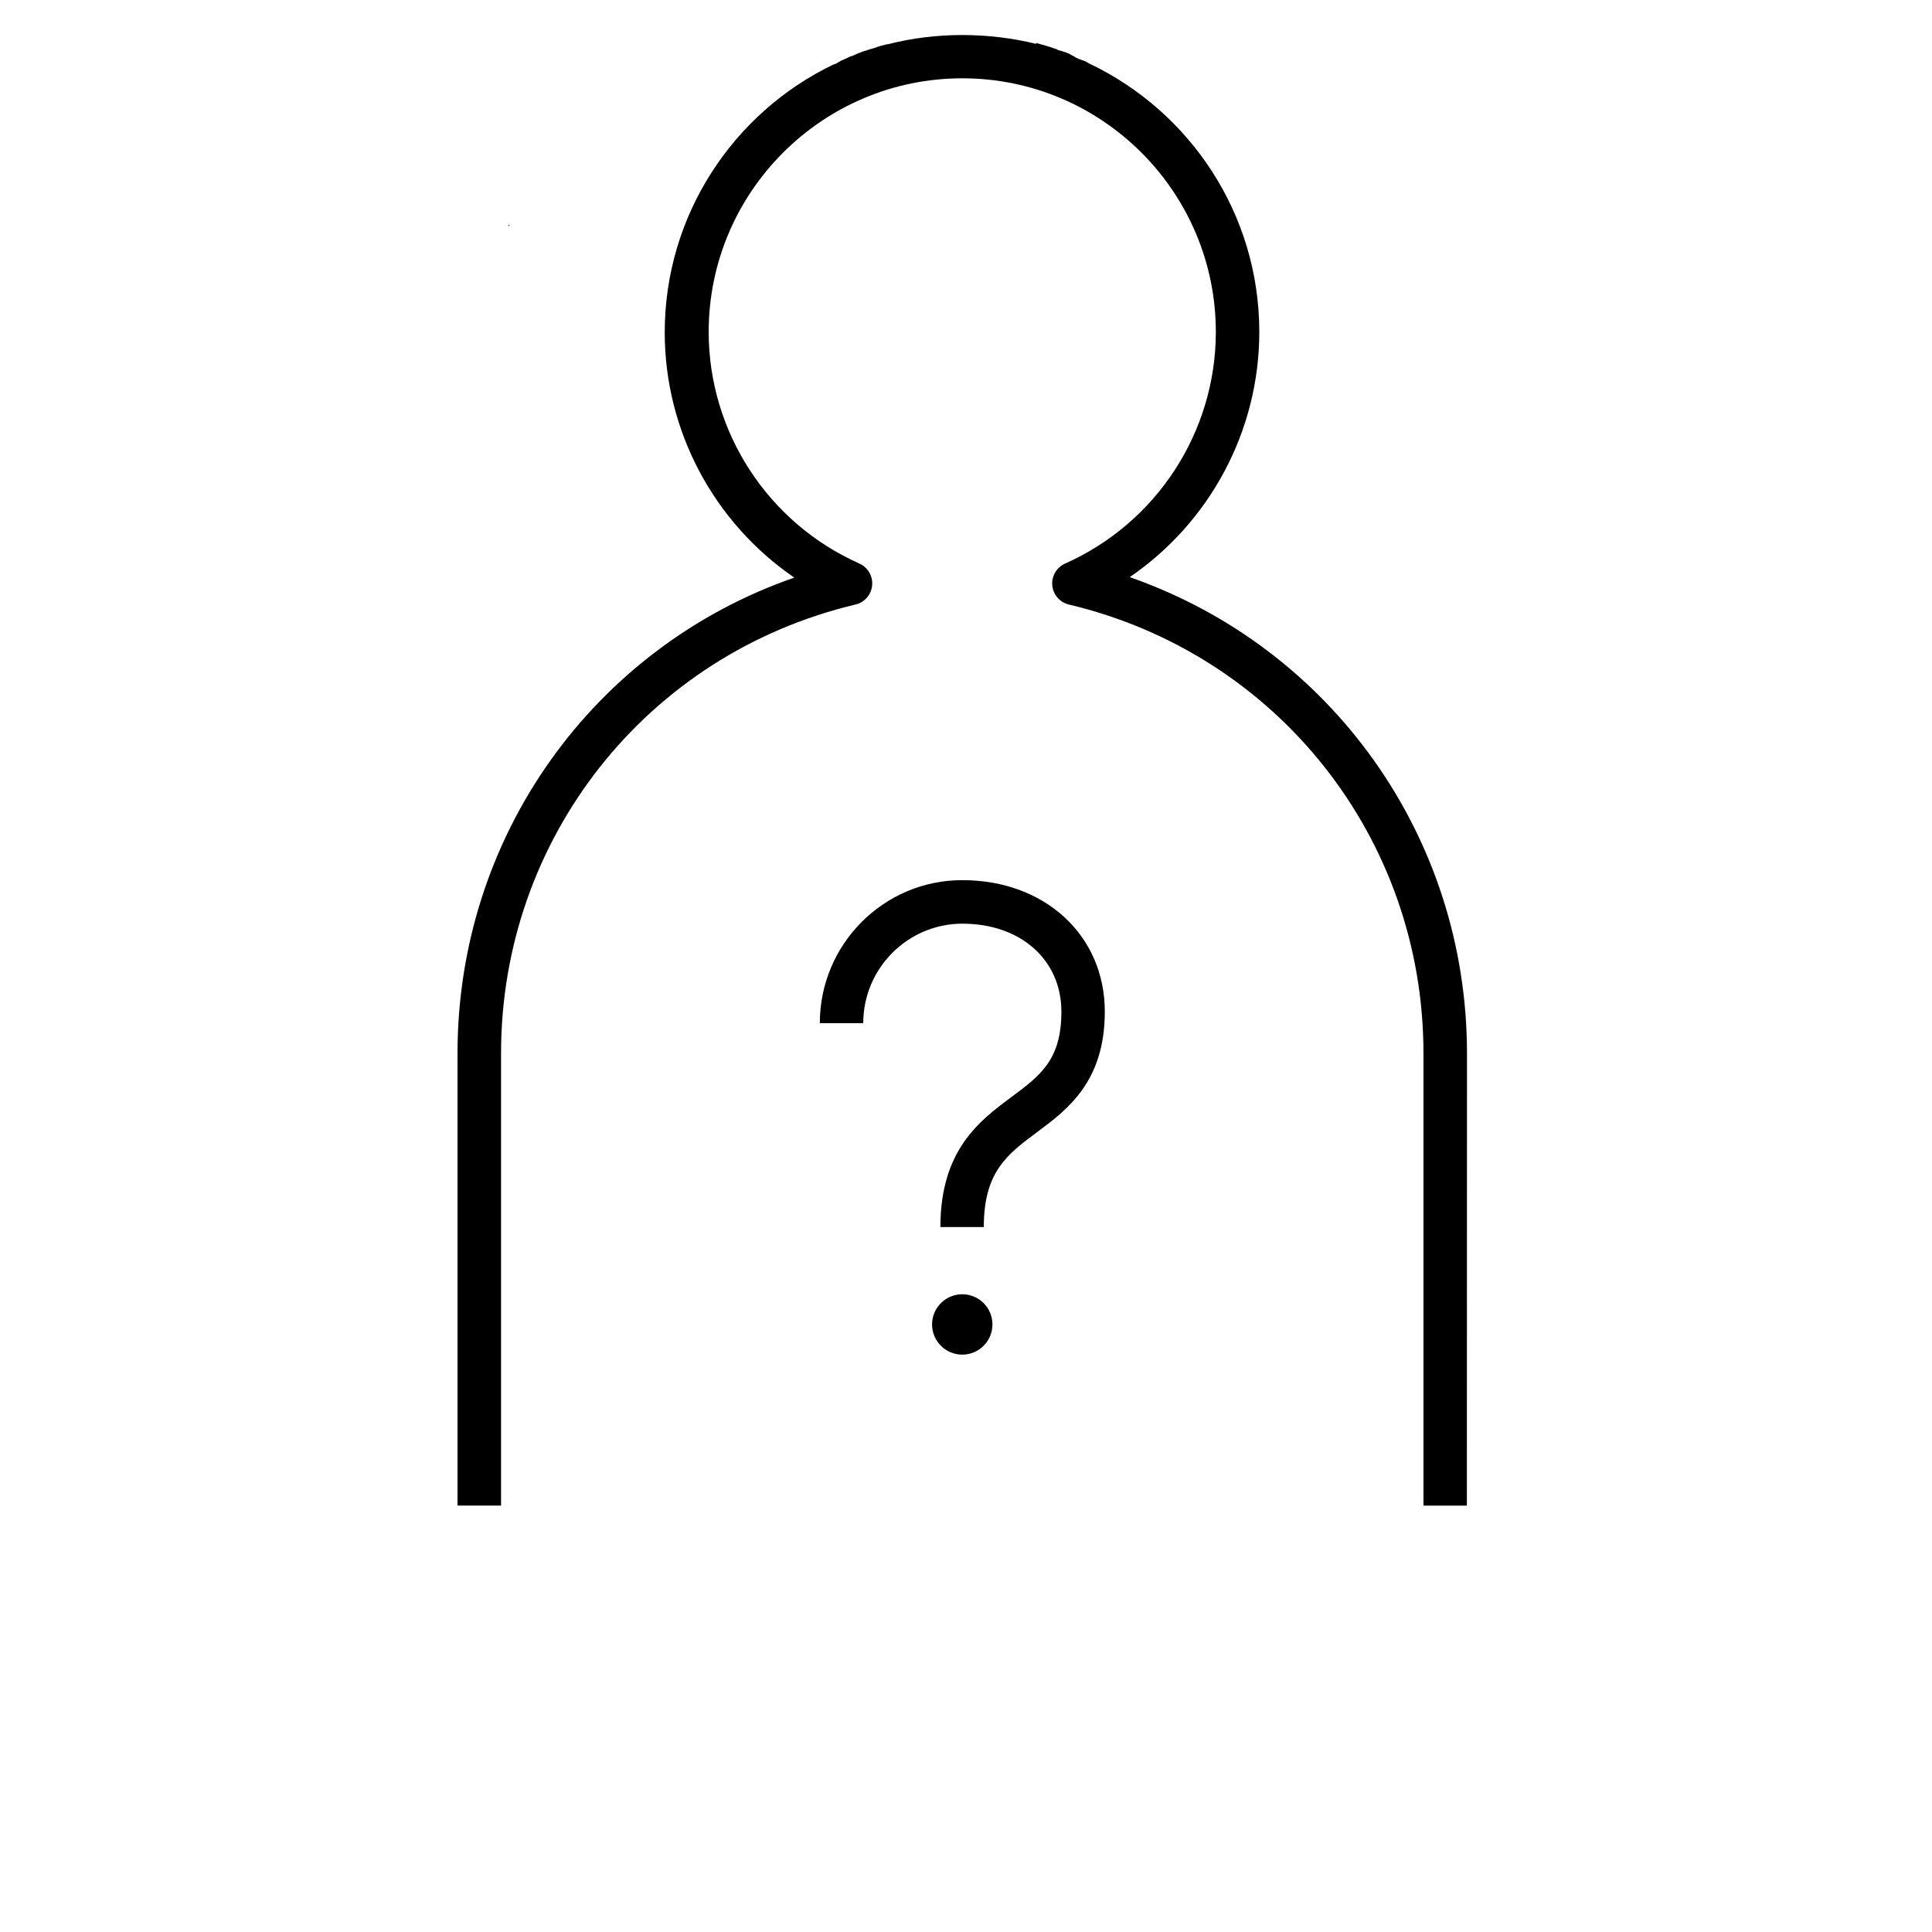 <?xml version="1.0" encoding="UTF-8" standalone="no"?>
<!-- Uploaded to: SVG Repo, www.svgrepo.com, Generator: SVG Repo Mixer Tools -->

<svg
   fill="#000000"
   version="1.1"
   id="Layer_1"
   viewBox="0 0 32 32"
   xml:space="preserve"
   sodipodi:docname="anonymous.svg"
   inkscape:version="1.3.2 (091e20e, 2023-11-25)"
   xmlns:inkscape="http://www.inkscape.org/namespaces/inkscape"
   xmlns:sodipodi="http://sodipodi.sourceforge.net/DTD/sodipodi-0.dtd"
   xmlns="http://www.w3.org/2000/svg"
   xmlns:svg="http://www.w3.org/2000/svg"><defs
   id="defs1" /><sodipodi:namedview
   id="namedview1"
   pagecolor="#ffffff"
   bordercolor="#000000"
   borderopacity="0.25"
   inkscape:showpageshadow="2"
   inkscape:pageopacity="0.0"
   inkscape:pagecheckerboard="0"
   inkscape:deskcolor="#d1d1d1"
   inkscape:zoom="16"
   inkscape:cx="13.78125"
   inkscape:cy="14.8125"
   inkscape:window-width="1440"
   inkscape:window-height="847"
   inkscape:window-x="0"
   inkscape:window-y="25"
   inkscape:window-maximized="0"
   inkscape:current-layer="Layer_1" />
<path
   id="anonymous--users_1_"
   d="m 8.844,-4.586 c -0.009,0.01 -0.021,0.022 -0.029,0.031 0.02,-0.005 0.041,-0.007 0.061,-0.012 -0.011,-0.005 -0.021,-0.013 -0.031,-0.02 z m 15.152,0.113 c 0.01,0.023 0.021,0.047 0.031,0.07 8.54e-4,-0.004 0.003,-0.006 0.004,-0.01 -0.002,-0.006 -0.005,-0.012 -0.008,-0.018 -0.009,-0.016 -0.018,-0.029 -0.027,-0.043 z m -6.475,4.172 c -0.004,0.002 -0.007,0.004 -0.012,0.006 -0.012,0.008 -0.018,0.013 -0.033,0.023 0.01,-0.006 0.027,-0.017 0.045,-0.029 z m -2.682,0.188 c -0.002,0.003 -0.004,0.003 -0.006,0.006 0.002,3.217e-4 0.004,-4.008e-4 0.006,0 1.51e-4,-0.002 -1.49e-4,-0.004 0,-0.006 z M 15.938,0.58 c -0.421,0 -0.841,0.052 -1.236,0.154 3.31e-4,-0.001 -2.84e-4,-0.003 0,-0.004 -0.003,0.001 -0.008,0.004 -0.012,0.004 -0.003,4.2e-4 -0.005,0.001 -0.008,0.002 -0.004,0.001 -0.008,0.003 -0.012,0.004 -0.006,0.002 -0.013,0.003 -0.02,0.004 -0.008,0.002 -0.015,0.004 -0.023,0.006 -0.008,0.002 -0.016,0.004 -0.023,0.006 -0.005,0.001 -0.012,0.003 -0.018,0.004 -0.004,0.001 -0.007,0.003 -0.012,0.004 -0.006,0.002 -0.013,0.004 -0.02,0.006 -0.006,0.002 -0.013,0.004 -0.02,0.006 -0.006,0.002 -0.011,0.005 -0.018,0.008 -0.005,0.002 -0.012,0.004 -0.018,0.006 -0.008,0.003 -0.017,0.006 -0.025,0.008 -0.007,0.002 -0.014,0.004 -0.021,0.006 -0.01,0.003 -0.019,0.006 -0.029,0.008 -0.007,0.001 -0.015,0.004 -0.021,0.006 -0.011,0.003 -0.021,0.007 -0.031,0.01 -0.01,0.003 -0.019,0.007 -0.029,0.01 -0.009,0.003 -0.018,0.005 -0.027,0.008 -0.008,0.003 -0.016,0.005 -0.023,0.008 -0.008,0.003 -0.016,0.006 -0.023,0.008 -0.009,0.003 -0.017,0.007 -0.025,0.01 -0.008,0.003 -0.016,0.005 -0.023,0.008 -0.007,0.003 -0.014,0.007 -0.021,0.01 -0.01,0.004 -9e-5,-0.002 -0.012,0.004 -0.003,0.001 -0.005,0.003 -0.008,0.004 -0.004,0.002 -0.009,0.004 -0.014,0.006 -0.005,0.003 -0.009,0.005 -0.014,0.008 -0.008,0.004 -0.004,9.44e-4 -0.016,0.006 0.004,-0.002 -0.012,0.005 -0.012,0.004 -0.005,0.001 -0.009,0.004 -0.014,0.006 -0.004,8.3e-4 -0.008,0.002 -0.012,0.004 -0.005,0.002 -0.009,0.002 -0.014,0.004 -0.005,0.002 -0.01,0.004 -0.016,0.006 -0.003,0.001 -0.007,0.004 -0.01,0.006 -0.004,0.002 -0.009,0.004 -0.014,0.006 0.004,-0.002 -0.011,0.007 -0.01,0.006 -0.005,0.002 -0.011,0.003 -0.016,0.006 -0.004,0.002 -0.007,0.004 -0.012,0.006 -0.005,0.003 -0.01,0.005 -0.016,0.008 -0.006,0.002 -0.007,0.003 -0.014,0.006 l -0.002,0.002 c -0.004,0.001 -0.008,0.003 -0.012,0.004 -0.003,3.6e-4 -0.007,0.002 -0.008,0.002 l -0.002,0.002 c -0.007,0.003 -0.008,0.002 -0.008,0.002 -0.003,0.002 -0.007,0.004 -0.01,0.006 -0.004,0.002 -0.006,0.004 -0.01,0.006 -0.005,0.003 -0.007,0.004 -0.014,0.008 -0.005,0.002 -0.009,0.006 -0.014,0.008 -8e-4,3.4e-4 -0.01,0.005 -0.008,0.004 -0.002,0.001 -0.003,0.001 -0.004,0.002 0.001,-5.8e-4 -0.006,0.003 -0.004,0.002 l -0.002,0.002 -0.002,0.002 h -0.002 l -0.002,0.002 c -0.002,0.002 -0.005,0.005 -0.004,0.004 h -0.002 c -0.004,0.002 -0.003,0.003 -0.004,0.004 h -0.002 c -0.004,0.003 -0.009,0.004 -0.014,0.006 -0.005,0.003 -0.01,0.006 -0.016,0.008 -0.008,0.003 -0.017,0.005 -0.023,0.006 h -0.002 c -1.652,0.794 -2.795,2.486 -2.795,4.438 0,1.64 0.821,3.154 2.146,4.061 C 9.834,10.72 7.578,13.849 7.578,17.445 v 7.492 h 0.721 v -7.492 c 0,-3.556 2.413,-6.612 5.871,-7.432 0.15,-0.035 0.261,-0.163 0.275,-0.316 0.015,-0.154 -0.07,-0.3 -0.211,-0.363 -1.516,-0.674 -2.496,-2.181 -2.496,-3.836 0,-2.317 1.885,-4.201 4.201,-4.201 2.316,0 4.199,1.885 4.199,4.201 0,1.655 -0.979,3.161 -2.496,3.836 -0.141,0.063 -0.228,0.209 -0.213,0.363 0.014,0.153 0.125,0.28 0.275,0.316 3.458,0.82 5.873,3.876 5.873,7.432 V 24.938 h 0.719 l 0.002,-7.49 c 0,-3.597 -2.257,-6.727 -5.586,-7.889 1.326,-0.907 2.146,-2.421 2.146,-4.061 0,-1.955 -1.147,-3.646 -2.803,-4.439 -0.007,-0.002 -0.015,-0.005 -0.023,-0.012 -0.002,-0.001 -0.002,-0.002 -0.004,-0.004 l -0.002,-0.002 h -0.002 c -0.002,-9.813e-4 -0.006,-0.003 -0.012,-0.006 h -0.002 v -0.002 l -0.002,-0.002 h -0.002 -0.002 c 0.007,0.004 -0.009,-0.006 -0.006,-0.004 -0.006,-0.003 -0.008,-0.003 -0.014,-0.006 -0.002,-8.8e-4 -0.006,-0.004 -0.01,-0.006 -0.004,-0.001 -0.006,-0.002 -0.01,-0.004 -0.001,-4.5e-4 -0.01,-0.004 -0.01,-0.004 -0.005,-0.002 -0.009,-0.004 -0.014,-0.006 -0.005,-0.002 -0.01,-0.002 -0.016,-0.004 -0.007,-0.002 -0.013,-0.005 -0.02,-0.008 -0.004,-9.5e-4 -0.009,-0.002 -0.014,-0.004 -0.006,-0.002 -0.01,-0.006 -0.016,-0.008 -0.004,-0.002 -0.007,-0.002 -0.012,-0.004 -8.1e-4,-1.55e-4 -0.005,-0.002 -0.008,-0.004 h -0.002 c -0.006,-0.003 -0.012,-0.005 -0.018,-0.008 -0.004,-0.002 -0.008,-0.004 -0.012,-0.006 -0.009,-0.005 -0.008,-0.004 -0.014,-0.008 v -0.002 c -0.003,-0.001 -0.009,-0.004 -0.01,-0.004 -0.005,-0.003 -0.011,-0.006 -0.016,-0.01 -0.004,-0.003 -0.006,-0.005 -0.01,-0.008 -0.003,-0.002 -0.007,-0.002 -0.012,-0.004 -0.006,-0.003 -0.013,-0.006 -0.02,-0.01 -0.008,-0.005 -0.017,-0.011 -0.025,-0.016 -0.008,-0.004 -0.017,-0.006 -0.025,-0.01 -0.006,-0.003 -0.012,-0.005 -0.018,-0.008 -0.005,-0.001 -0.009,-0.004 -0.014,-0.006 -0.008,-0.003 -0.016,-0.005 -0.023,-0.008 -0.006,-0.002 -0.013,-0.004 -0.02,-0.006 -0.009,-0.003 -0.02,-0.007 -0.029,-0.01 -0.009,-0.003 -0.017,-0.003 -0.025,-0.006 -0.011,-0.003 -0.024,-0.007 -0.035,-0.01 -0.002,-4.056e-4 -0.002,-0.002 -0.004,-0.002 -0.009,-0.002 -0.01,-0.008 -0.016,-0.012 -4.91e-4,-3.064e-4 -0.002,3.139e-4 -0.002,0 -0.005,-6.958e-4 -0.01,-0.002 -0.016,-0.004 -0.006,-0.002 -0.012,-0.004 -0.018,-0.006 -0.006,-0.002 -0.012,-0.004 -0.018,-0.006 -0.006,-0.002 -0.01,-0.005 -0.016,-0.006 -0.007,-0.002 -0.016,-0.005 -0.023,-0.008 -0.011,-0.004 -0.022,-0.007 -0.033,-0.01 -0.017,-0.005 -0.034,-0.01 -0.051,-0.016 -0.017,-0.005 -0.035,-0.011 -0.053,-0.016 -0.012,-0.003 -0.023,-0.005 -0.035,-0.008 -0.007,-0.002 -0.013,-0.004 -0.02,-0.006 -0.006,-0.002 -0.012,-0.004 -0.018,-0.006 -0.003,-9.171e-4 -0.009,-0.002 -0.008,-0.002 -0.001,-2.8e-4 -0.014,-0.004 -0.014,-0.004 -0.007,-0.001 -0.015,-0.004 -0.021,-0.006 8.67e-4,0.005 6.18e-4,0.011 0.002,0.016 C 16.783,0.632 16.358,0.58 15.938,0.58 Z M 8.439,3.717 c -0.007,0.005 -0.011,0.007 -0.02,0.014 0.003,0.005 0.006,0.009 0.01,0.014 7.67e-4,0.001 0.002,0.002 0.004,0.002 0.002,-0.01 0.004,-0.019 0.006,-0.029 z M 15.938,14.578 c -1.302,0 -2.359,1.062 -2.359,2.369 h 0.719 c 0,-0.909 0.738,-1.648 1.643,-1.648 0.965,0 1.639,0.599 1.639,1.457 0,0.8 -0.349,1.058 -0.83,1.416 -0.524,0.39 -1.174,0.875 -1.174,2.152 h 0.719 c -10e-4,-0.916 0.39,-1.206 0.885,-1.574 0.498,-0.371 1.119,-0.833 1.119,-1.994 0,-1.262 -0.991,-2.178 -2.359,-2.178 z m 0,6.859 c -0.276,0 -0.5,0.224 -0.5,0.5 0,0.276 0.224,0.5 0.5,0.5 0.276,0 0.5,-0.224 0.5,-0.5 0,-0.276 -0.224,-0.5 -0.5,-0.5 z" />
<path
   id="_Transparent_Rectangle"
   style="fill:none;"
   d="M 0,0 V 32 H 32 V 0 Z m 23.457,0.045 c 0.018,-0.001 0.036,-4.3906e-4 0.055,0.002 0.082,0.011 0.157,0.056 0.234,0.084 -0.008,0.042 -0.013,0.084 -0.018,0.127 0.043,-0.012 0.084,-0.017 0.121,-0.02 0.367,-0.02 0.451,0.392 0.008,0.549 -0.048,0.017 -0.095,0.034 -0.143,0.051 -0.014,0.005 -0.027,0.009 -0.041,0.014 0.008,0.005 0.015,0.011 0.023,0.018 0.023,0.016 -0.018,0.022 -0.061,0.027 l -0.002,0.002 c 0.172,-0.015 0.344,-0.029 0.516,-0.023 0.002,0.047 0.007,0.093 0.014,0.141 0.244,-0.015 0.488,-0.027 0.732,-0.027 0.032,-0.084 0.078,-0.16 0.145,-0.215 0.025,-0.021 0.052,-0.03 0.08,-0.031 0.123,-0.006 0.265,0.142 0.328,0.207 0.088,0.116 0.192,0.215 0.119,0.4 -0.002,0.005 -0.004,0.009 -0.006,0.014 0.066,0.093 0.137,0.184 0.205,0.275 0.028,-0.003 0.054,6.07e-5 0.076,0.018 0.12,0.094 0.193,0.164 0.248,0.227 0.024,-0.015 0.048,-0.031 0.064,-0.033 0.009,-0.001 0.017,0.003 0.02,0.014 0.017,0.066 0.029,0.123 0.041,0.174 0.038,0.073 0.083,0.181 0.141,0.336 0.004,0.011 -9.1e-5,0.02 -0.008,0.025 0.055,0.07 0.111,0.139 0.166,0.209 0.029,0.012 0.054,0.03 0.072,0.055 0.025,0.034 0.037,0.074 0.047,0.115 0.004,0.007 0.01,0.014 0.014,0.021 0.015,-0.004 0.03,-0.007 0.045,-0.012 0.118,-0.036 0.055,-0.024 0.193,-0.037 0.364,-0.035 -0.032,0.263 -0.154,0.434 v 0.002 c 0.003,0.044 -0.006,0.077 -0.029,0.084 0.01,0.025 0.051,0.034 0.145,0.021 0.045,-0.006 0.074,-0.011 0.084,-0.012 -0.005,0.003 -0.033,0.012 -0.09,0.029 -0.034,0.01 -0.118,0.035 -0.205,0.057 0.144,0.115 0.218,0.177 0.215,0.238 0.011,-0.001 0.023,-0.003 0.033,-0.004 0.367,-0.015 0.446,0.397 -0.002,0.547 -0.046,0.016 -0.04,0.015 -0.07,0.025 0.006,0.039 0.016,0.076 0.027,0.113 0.013,0.053 0.012,0.047 0.031,0.096 0.022,0.058 0.031,0.118 0.037,0.18 0.005,0.068 0.005,0.135 0.006,0.203 0.001,0.061 0.013,0.122 0.02,0.184 0.007,0.082 0.009,0.164 0.012,0.246 0.011,0.067 0.019,0.135 0.025,0.203 0.001,0.024 0.004,0.048 0.006,0.072 0.112,-0.095 0.22,-0.197 0.359,-0.223 0.091,-0.017 0.142,0.123 0.197,0.197 0.028,0.038 0.033,0.086 0.045,0.131 0.044,0.168 0.055,0.341 0.066,0.514 0.057,0.234 0.107,0.47 0.158,0.705 0.061,0.048 0.12,0.096 0.176,0.15 0.432,0.421 0.725,0.966 0.916,1.533 0.046,0.136 0.078,0.276 0.117,0.414 0.07,0.401 0.086,0.808 -0.01,1.207 -0.027,0.114 -0.057,0.229 -0.109,0.334 -0.035,0.07 -0.068,0.124 -0.1,0.172 0.005,0.181 0.006,0.363 -0.002,0.545 0.135,0.103 0.273,0.203 0.404,0.311 0.242,0.197 0.47,0.412 0.682,0.641 0.266,0.276 0.395,0.634 0.506,0.992 0.093,0.325 0.179,0.651 0.246,0.982 0.094,0.482 0.156,0.969 0.207,1.457 0.031,0.346 0.076,0.692 0.102,1.039 0.011,0.33 0.042,0.657 0.066,0.986 0.022,0.305 0.03,0.611 0.037,0.916 0.006,0.252 0.007,0.502 0.008,0.754 -0.006,0.203 0.004,0.405 0.021,0.607 0.018,0.178 0.018,0.358 0.043,0.535 0.027,0.203 0.074,0.402 0.111,0.604 0.035,0.199 0.077,0.396 0.107,0.596 0.052,0.262 0.074,0.529 0.092,0.795 0.01,0.343 0.035,0.687 0.057,1.029 0.019,0.298 0.028,0.595 0.035,0.893 0.004,0.19 0.026,0.381 0.043,0.57 0.01,0.116 0.02,0.233 0.027,0.35 6.51e-4,0.013 0.001,0.026 0.002,0.039 0.101,2.011 -1.934,2.113 -2.031,0.102 -4.29e-4,-0.008 -0.002,-0.017 -0.002,-0.025 -0.005,-0.096 -0.013,-0.19 -0.021,-0.285 -0.021,-0.233 -0.046,-0.466 -0.051,-0.699 -0.007,-0.273 -0.014,-0.546 -0.031,-0.818 -0.021,-0.341 -0.047,-0.682 -0.057,-1.023 -0.013,-0.208 -0.032,-0.415 -0.074,-0.619 -0.026,-0.179 -0.068,-0.355 -0.098,-0.533 -0.043,-0.233 -0.096,-0.462 -0.125,-0.697 -0.028,-0.211 -0.039,-0.423 -0.055,-0.635 -0.022,-0.258 -0.033,-0.515 -0.027,-0.773 -0.001,-0.239 -0.003,-0.48 -0.008,-0.719 -0.006,-0.271 -0.014,-0.542 -0.033,-0.812 -0.024,-0.329 -0.055,-0.657 -0.066,-0.986 -0.023,-0.327 -0.068,-0.65 -0.096,-0.977 -0.044,-0.424 -0.097,-0.849 -0.178,-1.268 -0.034,-0.17 -0.076,-0.338 -0.121,-0.506 -0.048,-0.045 -0.096,-0.094 -0.143,-0.154 -0.029,-0.037 -0.016,-0.02 -0.039,-0.051 -0.039,-0.053 -0.076,-0.108 -0.119,-0.158 -0.031,-0.041 -0.063,-0.083 -0.096,-0.123 l -0.002,-0.002 c -0.033,0.079 -0.067,0.16 -0.127,0.221 -0.031,0.032 -0.058,0.076 -0.102,0.084 -0.122,0.021 -0.249,-0.003 -0.373,-0.004 -0.056,-0.082 -0.13,-0.156 -0.168,-0.248 -0.026,-0.064 0.003,-0.239 0.016,-0.311 h -0.002 c -0.333,0.045 -0.592,-0.008 -0.9,-0.135 -0.102,0.068 -0.202,0.138 -0.311,0.195 -0.028,0.013 -0.054,0.025 -0.082,0.037 -0.619,0.282 -0.907,-0.359 -0.281,-0.627 0.012,-0.005 0.025,-0.012 0.037,-0.018 -0.156,-0.148 -0.256,-0.292 -0.426,-0.506 -0.02,-0.036 -0.035,-0.063 -0.053,-0.096 -0.281,0.278 -0.265,0.267 -0.607,0.568 -0.03,0.026 -0.143,0.125 -0.254,0.219 -0.044,0.245 -0.092,0.489 -0.148,0.73 -0.045,0.191 -0.107,0.376 -0.201,0.549 -0.327,0.597 -0.938,0.258 -0.602,-0.334 0.066,-0.116 0.1,-0.243 0.133,-0.371 0.014,-0.061 0.025,-0.122 0.037,-0.184 -0.151,0.015 -0.327,-0.099 -0.422,-0.381 -0.13,-0.386 -0.206,-0.792 -0.24,-1.197 -0.013,-0.149 -0.016,-0.298 -0.023,-0.447 0.008,-0.415 -0.006,-0.583 0.074,-0.998 0.033,-0.171 0.071,-0.343 0.133,-0.506 0.066,-0.175 0.152,-0.342 0.248,-0.502 0.09,-0.151 0.189,-0.301 0.307,-0.432 l 0.002,-0.002 C 23.768,8.702 23.755,8.616 23.74,8.531 23.654,7.966 23.564,7.399 23.551,6.826 c 1.7e-5,-0.092 -0.003,-0.183 0,-0.275 4.38e-4,-0.012 0.001,-0.025 0.002,-0.037 C 23.306,6.412 23.057,6.316 22.799,6.246 22.07,6.033 21.338,5.83 20.588,5.705 20.425,5.679 20.261,5.649 20.098,5.625 19.466,5.533 18.829,5.473 18.191,5.445 c 0.419,0.392 0.239,0.866 -0.213,0.873 0.015,0.028 0.001,0.049 -0.023,0.082 0.042,0.009 0.085,0.016 0.127,0.025 0.004,8.2e-4 0.006,0.001 0.01,0.002 0.084,0.018 0.097,0.079 0.062,0.111 v 0.002 c 7.67e-4,0.021 -0.01,0.04 -0.033,0.051 -0.003,0.003 -0.002,0.007 -0.006,0.01 v 0.002 c 0.008,0.028 -0.015,0.051 -0.053,0.064 0.085,0.025 0.089,0.094 0.039,0.119 0.004,0.003 0.009,0.005 0.014,0.008 0.005,0.003 0.009,0.007 0.014,0.01 0.115,0.062 0.046,0.179 -0.066,0.113 0.003,0.002 0.005,0.004 0.008,0.006 l 0.002,0.002 c 0.019,0.012 0.026,0.025 0.027,0.037 0.031,0.022 0.029,0.046 0.014,0.059 0.003,8.471e-4 0.007,0.001 0.01,0.002 0.048,0.01 0.056,0.046 0.033,0.062 0.005,0.031 -0.027,0.053 -0.064,0.02 l -0.002,-0.002 h -0.002 c -0.002,-9.813e-4 -0.006,-0.003 -0.012,-0.006 h -0.002 v -0.002 l -0.002,-0.002 h -0.002 -0.002 c 0.007,0.004 -0.009,-0.006 -0.006,-0.004 -0.006,-0.003 -0.008,-0.003 -0.014,-0.006 -0.002,-8.8e-4 -0.006,-0.004 -0.01,-0.006 -0.004,-0.001 -0.006,-0.002 -0.01,-0.004 -0.001,-4.5e-4 -0.01,-0.004 -0.01,-0.004 -0.005,-0.002 -0.009,-0.004 -0.014,-0.006 -0.005,-0.002 -0.01,-0.002 -0.016,-0.004 -0.007,-0.002 -0.013,-0.005 -0.02,-0.008 -0.004,-9.5e-4 -0.009,-0.002 -0.014,-0.004 -0.006,-0.002 -0.01,-0.006 -0.016,-0.008 -0.004,-0.002 -0.007,-0.002 -0.012,-0.004 -8.1e-4,-1.55e-4 -0.005,-0.002 -0.008,-0.004 h -0.002 c -0.006,-0.003 -0.012,-0.005 -0.018,-0.008 -0.004,-0.002 -0.008,-0.004 -0.012,-0.006 -0.009,-0.005 -0.008,-0.004 -0.014,-0.008 v -0.002 c -0.003,-0.001 -0.009,-0.004 -0.01,-0.004 -0.005,-0.003 -0.011,-0.006 -0.016,-0.01 -0.004,-0.003 -0.006,-0.005 -0.01,-0.008 -0.003,-0.002 -0.005,-0.002 -0.01,-0.004 -0.006,-0.003 -0.013,-0.006 -0.02,-0.01 -0.008,-0.005 -0.017,-0.011 -0.025,-0.016 -0.008,-0.004 -0.017,-0.006 -0.025,-0.01 -0.006,-0.003 -0.012,-0.005 -0.018,-0.008 -0.005,-0.001 -0.009,-0.004 -0.014,-0.006 -0.008,-0.003 -0.016,-0.005 -0.023,-0.008 -0.006,-0.002 -0.013,-0.004 -0.02,-0.006 -0.009,-0.003 -0.02,-0.007 -0.029,-0.01 -0.009,-0.003 -0.017,-0.003 -0.025,-0.006 -0.011,-0.003 -0.024,-0.007 -0.035,-0.01 -0.002,-4.056e-4 -0.002,-0.002 -0.004,-0.002 -0.009,-0.002 -0.011,-0.008 -0.018,-0.012 -0.005,-6.326e-4 -0.011,-0.002 -0.018,-0.004 -0.006,-0.002 -0.012,-0.004 -0.018,-0.006 -0.006,-0.002 -0.012,-0.004 -0.018,-0.006 -0.006,-0.002 -0.01,-0.005 -0.016,-0.006 -0.007,-0.002 -0.016,-0.005 -0.023,-0.008 -0.011,-0.004 -0.022,-0.007 -0.033,-0.01 -0.017,-0.005 -0.034,-0.01 -0.051,-0.016 -0.017,-0.005 -0.035,-0.011 -0.053,-0.016 -0.012,-0.003 -0.023,-0.005 -0.035,-0.008 -0.007,-0.002 -0.013,-0.004 -0.02,-0.006 -0.006,-0.002 -0.012,-0.004 -0.018,-0.006 -0.003,-9.171e-4 -0.009,-0.002 -0.008,-0.002 -0.001,-2.8e-4 -0.014,-0.004 -0.014,-0.004 -0.007,-0.001 -0.015,-0.004 -0.021,-0.006 -0.008,-0.002 -0.016,-0.001 -0.023,-0.004 -0.045,-0.015 -0.053,-0.049 -0.033,-0.064 -0.034,-0.012 -0.044,-0.035 -0.035,-0.051 -0.03,-0.017 -0.036,-0.044 -0.018,-0.057 -0.005,-0.003 -0.01,-0.006 -0.016,-0.01 h -0.002 c -0.054,-0.035 -0.063,-0.078 -0.047,-0.105 -0.017,-0.007 -0.035,-0.012 -0.051,-0.021 -0.052,-0.033 -0.063,-0.075 -0.049,-0.102 -0.012,-0.005 -0.025,-0.008 -0.037,-0.014 -0.004,-0.002 -0.004,-0.004 -0.008,-0.006 -0.017,-0.007 -0.029,-0.016 -0.037,-0.027 -0.04,-0.045 -0.015,-0.1 0.051,-0.098 0.006,1.733e-4 0.013,8.313e-4 0.02,0.002 -0.006,-0.033 0.012,-0.059 0.047,-0.062 0.007,-6.673e-4 0.014,-0.001 0.021,0 0.002,-0.013 -8.61e-4,-0.027 0.01,-0.035 -0.013,-0.007 -0.026,-0.015 -0.037,-0.025 -0.005,-0.02 -0.015,-0.039 -0.016,-0.061 -3.1e-4,-0.018 0.023,-0.041 0.037,-0.053 0.005,-0.002 0.011,-0.005 0.016,-0.008 0.006,-0.013 0.013,-0.026 0.025,-0.033 0.002,-0.001 0.004,-0.001 0.006,-0.002 -0.006,-0.004 -0.013,-0.008 -0.02,-0.012 -0.053,-0.034 -0.063,-0.077 -0.047,-0.105 -0.051,-0.044 -0.099,-0.09 -0.137,-0.146 -0.044,-0.075 -0.074,-0.152 -0.086,-0.23 -0.071,0.004 -0.118,0.004 -0.217,0.01 -0.543,0.034 -1.083,0.099 -1.621,0.182 -1.87e-4,0.005 6.61e-4,0.01 0,0.016 -0.003,0.032 -0.005,0.065 -0.006,0.098 -0.002,0.033 -0.004,0.066 -0.006,0.1 0.013,0.021 0.011,0.049 -0.01,0.068 l -0.002,0.002 c -0.003,0.009 -0.003,0.022 -0.008,0.029 0.03,0.006 0.043,0.024 0.049,0.043 0.004,7.337e-4 0.009,0.001 0.014,0.002 0.022,0.004 0.043,0.005 0.064,0.01 0.015,0.032 0.041,0.061 0.043,0.096 0.001,0.028 -0.066,0.043 -0.086,0.047 -0.003,3.859e-4 -0.006,-3.476e-4 -0.01,0 0.018,0.037 -0.009,0.076 -0.062,0.08 -0.009,0.021 -0.019,0.042 -0.029,0.062 0.022,0.004 0.045,0.015 0.057,0.035 0.004,0.008 0.007,0.017 0.01,0.025 -6e-4,0.01 0.002,0.022 -0.002,0.031 -0.011,0.029 -0.032,0.044 -0.057,0.055 8.21e-4,0.014 0.004,0.03 0,0.043 -0.008,0.023 -0.026,0.036 -0.047,0.045 0.017,0.015 0.02,0.036 0.014,0.057 0.015,0.001 0.026,0.007 0.033,0.014 h 0.002 c 0.004,-5.426e-4 0.008,-1.749e-4 0.012,0 0.058,0.003 0.064,0.07 -0.008,0.088 -0.008,0.002 -0.017,0.004 -0.025,0.006 -0.009,0.011 -0.027,0.02 -0.051,0.023 -0.005,7.107e-4 -0.002,-8.068e-4 -0.008,0 h -0.002 c 2.13e-4,0.009 -4e-6,0.018 0,0.027 9.25e-4,0.003 -9e-5,0.007 0,0.01 5.18e-4,0.016 -0.012,0.033 -0.043,0.039 -0.003,2.789e-4 -0.009,0.004 -0.014,0.004 -0.003,4.2e-4 -0.005,0.001 -0.008,0.002 -0.004,0.001 -0.008,0.003 -0.012,0.004 -0.006,0.002 -0.013,0.003 -0.02,0.004 -0.008,0.002 -0.015,0.004 -0.023,0.006 -0.008,0.002 -0.016,0.004 -0.023,0.006 -0.005,0.001 -0.012,0.003 -0.018,0.004 -0.004,0.001 -0.007,0.003 -0.012,0.004 -0.006,0.002 -0.013,0.004 -0.02,0.006 -0.006,0.002 -0.013,0.004 -0.02,0.006 -0.006,0.002 -0.011,0.005 -0.018,0.008 -0.005,0.002 -0.012,0.004 -0.018,0.006 -0.008,0.003 -0.017,0.006 -0.025,0.008 -0.007,0.002 -0.014,0.004 -0.021,0.006 -0.01,0.003 -0.019,0.006 -0.029,0.008 -0.007,0.001 -0.015,0.004 -0.021,0.006 -0.011,0.003 -0.021,0.007 -0.031,0.01 -0.01,0.003 -0.019,0.007 -0.029,0.01 -0.009,0.003 -0.018,0.005 -0.027,0.008 -0.008,0.003 -0.016,0.005 -0.023,0.008 -0.008,0.003 -0.016,0.006 -0.023,0.008 -0.009,0.003 -0.017,0.007 -0.025,0.01 -0.008,0.003 -0.016,0.005 -0.023,0.008 -0.007,0.003 -0.014,0.007 -0.021,0.01 -0.01,0.004 -9e-5,-0.002 -0.012,0.004 -0.003,0.001 -0.005,0.003 -0.008,0.004 -0.004,0.002 -0.009,0.004 -0.014,0.006 -0.005,0.003 -0.009,0.005 -0.014,0.008 -0.008,0.004 -0.004,9.44e-4 -0.016,0.006 0.004,-0.002 -0.012,0.005 -0.012,0.004 -0.005,0.001 -0.009,0.004 -0.014,0.006 -0.004,8.3e-4 -0.008,0.002 -0.012,0.004 -0.005,0.002 -0.009,0.002 -0.014,0.004 -0.005,0.002 -0.01,0.004 -0.016,0.006 -0.003,0.001 -0.007,0.004 -0.01,0.006 -0.004,0.002 -0.009,0.004 -0.014,0.006 0.004,-0.002 -0.011,0.007 -0.01,0.006 -0.005,0.002 -0.011,0.003 -0.016,0.006 -0.004,0.002 -0.007,0.004 -0.012,0.006 -0.005,0.003 -0.01,0.005 -0.016,0.008 -0.006,0.002 -0.007,0.003 -0.014,0.006 l -0.002,0.002 c -0.004,0.001 -0.008,0.003 -0.012,0.004 -0.003,3.6e-4 -0.007,0.002 -0.008,0.002 l -0.002,0.002 c -0.007,0.003 -0.008,0.002 -0.008,0.002 -0.003,0.002 -0.007,0.004 -0.01,0.006 -0.004,0.002 -0.006,0.004 -0.01,0.006 -0.005,0.003 -0.007,0.004 -0.014,0.008 -0.005,0.002 -0.009,0.006 -0.014,0.008 -8e-4,3.4e-4 -0.01,0.005 -0.008,0.004 -0.002,0.001 -0.003,0.001 -0.004,0.002 0.001,-5.8e-4 -0.006,0.003 -0.004,0.002 l -0.002,0.002 -0.002,0.002 h -0.004 l -0.002,0.002 c -0.002,0.002 -0.005,0.005 -0.004,0.004 h -0.002 c -0.004,0.002 -0.003,0.003 -0.004,0.004 h -0.002 c -0.004,0.003 -0.009,0.004 -0.014,0.006 -0.005,0.003 -0.01,0.006 -0.016,0.008 -0.05,0.019 -0.076,-0.013 -0.057,-0.041 -0.003,-0.005 -0.007,-0.011 -0.004,-0.02 -0.015,-0.007 -0.021,-0.019 -0.02,-0.033 -0.019,-0.018 -0.014,-0.049 0.025,-0.068 -0.008,-0.019 0.003,-0.045 0.041,-0.062 -0.023,-0.003 -0.041,-0.007 -0.01,-0.025 0.015,-0.009 0.03,-0.017 0.045,-0.023 -0.003,2.633e-4 -0.006,0.002 -0.01,0.002 -0.017,-0.002 -0.044,-0.002 -0.055,-0.018 -0.035,-0.048 -0.031,-0.081 0.008,-0.113 0.014,-0.01 0.029,-0.018 0.045,-0.025 0.022,-0.01 0.044,-0.018 0.066,-0.027 -0.006,-4.167e-4 -0.013,-0.001 -0.02,-0.002 -0.011,-0.002 -0.03,-0.003 -0.041,-0.01 -0.022,-0.013 -0.028,-0.019 -0.037,-0.041 -0.002,-0.005 -0.004,-0.01 -0.004,-0.016 0,-0.011 0.003,-0.022 0.004,-0.033 0.015,-0.031 0.032,-0.043 0.064,-0.053 0.017,-0.004 0.034,-0.008 0.051,-0.012 -0.124,-0.013 -0.103,-0.134 0.025,-0.131 0.021,5.685e-4 0.042,-0.001 0.062,-0.002 -0.002,-0.007 -0.006,-0.012 0,-0.025 8.33e-4,-0.002 0.003,-0.004 0.004,-0.006 0.006,-0.016 0.01,-0.031 0.016,-0.047 0.007,-0.024 0.015,-0.049 0.018,-0.074 6.66e-4,-0.018 -0.001,-0.037 -0.004,-0.055 -0.001,-0.01 -0.004,-0.019 -0.006,-0.029 -0.005,-3.019e-4 -0.013,5.635e-4 -0.016,0 -0.015,-0.004 -0.028,-0.012 -0.043,-0.018 0.003,-0.037 0.001,-0.074 0.01,-0.109 5.61e-4,-0.002 0.006,-0.003 0.008,-0.004 -0.026,-0.001 -0.052,-0.003 -0.074,-0.02 -0.003,-0.008 -0.004,-0.015 -0.008,-0.023 h -0.004 c -0.021,0.002 -0.043,0.003 -0.064,0.004 -0.13,0.006 -0.13,-0.126 0,-0.133 -0.879,0.186 -1.749,0.441 -2.588,0.77 -0.164,0.066 -0.33,0.129 -0.492,0.197 -0.677,0.284 -1.336,0.609 -1.975,0.971 -0.077,0.044 -0.084,0.048 -0.119,0.068 -0.115,0.072 -0.231,0.143 -0.346,0.215 -0.005,0.003 -0.009,0.007 -0.014,0.01 -0.018,0.017 -0.156,0.103 -0.172,0.08 C 8.084,7.948 7.984,7.735 7.941,7.514 c -0.008,-0.041 0.048,-0.056 0.096,-0.074 -0.019,-0.093 0.041,-0.068 0.043,-0.02 0.096,-0.061 0.207,-0.122 0.312,-0.182 0.03,-0.019 0.06,-0.036 0.09,-0.055 C 8.181,7.088 8.164,6.699 8.637,6.52 8.726,6.486 8.816,6.46 8.906,6.43 9.13,6.352 9.353,6.274 9.576,6.197 9.785,6.123 9.995,6.049 10.201,5.967 10.323,5.912 10.448,5.865 10.57,5.812 c 0.112,-0.052 0.23,-0.085 0.346,-0.125 0.209,-0.071 0.419,-0.139 0.627,-0.213 0.372,-0.183 0.747,-0.359 1.125,-0.529 -0.107,-0.122 -0.061,-0.325 0.203,-0.424 -0.099,-0.089 -0.098,-0.257 0.113,-0.432 0.027,-0.023 0.053,-0.048 0.082,-0.068 0.188,-0.132 0.389,-0.243 0.596,-0.346 -0.005,-0.048 -0.009,-0.1 -0.012,-0.182 -0.173,-0.005 -0.27,-0.14 -0.223,-0.295 -0.026,-0.006 -0.051,-0.016 -0.076,-0.021 -0.049,-0.011 -0.092,-0.024 -0.129,-0.039 -0.203,0.021 -0.417,0.065 -0.535,-0.213 -0.046,-0.107 -0.009,-0.197 0.057,-0.271 -0.006,-0.028 -0.007,-0.045 -0.016,-0.078 -0.036,-0.003 -0.067,-0.013 -0.1,-0.021 -0.042,0.002 -0.103,0.004 -0.133,0.006 -0.06,0.003 -0.165,0.009 -0.256,0.014 -0.054,0.019 -0.115,0.034 -0.191,0.035 -0.177,0.003 -0.353,7.906e-4 -0.529,-0.004 -0.003,-8.14e-5 -0.006,7.62e-5 -0.01,0 -0.086,0.007 -0.173,0.015 -0.254,-0.01 -0.186,-0.008 -0.373,-0.019 -0.559,-0.035 -0.065,-0.011 -0.132,-0.011 -0.195,-0.031 -0.202,-0.063 -0.371,-0.198 -0.242,-0.496 0.041,-0.095 0.143,-0.143 0.244,-0.188 V 1.844 C 10.029,1.93 9.528,2.023 9.049,2.154 8.737,2.239 8.57,2.082 8.598,1.912 8.478,1.973 8.361,2.04 8.246,2.109 8.248,2.124 8.249,2.138 8.25,2.152 8.259,2.294 8.032,2.337 7.918,2.422 7.799,2.511 7.673,2.591 7.551,2.676 7.205,2.914 6.859,3.15 6.508,3.381 c 0.051,0.072 0.098,0.148 0.15,0.219 -0.056,0.073 -0.103,0.154 -0.168,0.219 -0.009,0.009 -0.029,0.024 -0.053,0.041 0.012,0.023 0.022,0.047 0.033,0.07 0.044,0.094 0.061,0.178 0.059,0.25 0.105,0.116 0.208,0.234 0.314,0.348 0.083,0.089 0.178,0.196 0.264,0.283 0.081,0.082 0.17,0.155 0.25,0.238 0.003,0.003 0.004,0.006 0.004,0.01 0.043,0.03 0.085,0.061 0.125,0.094 -0.22,0.286 -0.385,0.625 -0.66,0.857 -0.046,0.039 -0.094,-0.039 -0.141,-0.1 -0.001,-7.516e-4 -0.003,-0.001 -0.004,-0.002 C 6.554,5.828 6.424,5.753 6.299,5.67 6.239,5.63 6.179,5.591 6.119,5.551 6.109,5.617 6.1,5.684 6.09,5.75 c 0.001,0.004 0.004,0.022 0.006,0.029 0.041,5.653e-4 0.023,0.094 0.037,0.139 0.023,0.076 0.045,0.152 0.07,0.227 0.112,0.327 0.251,0.643 0.391,0.959 0.2,0.441 0.398,0.885 0.654,1.297 0.09,0.116 0.187,0.225 0.297,0.322 0.009,0.007 0.125,0.104 0.121,0.1 0.035,0.019 0.112,0.062 0.135,0.072 l 0.002,-0.002 c -0.01,-0.006 -0.021,-0.012 -0.031,-0.018 0.006,0.003 0.037,0.019 0.068,0.035 0.047,-0.021 0.094,-0.043 0.141,-0.064 C 8.101,8.794 8.188,8.758 8.258,8.75 8.466,8.726 8.51,8.942 8.764,9.641 c 0.003,0.009 -0.164,0.146 -0.303,0.26 0.065,0.128 0.129,0.258 0.199,0.383 -0.111,0.084 -0.211,0.184 -0.332,0.252 -0.09,0.05 -0.594,0.187 -0.67,0.207 -0.317,0.084 -0.635,0.157 -0.955,0.227 -0.01,0.024 -0.022,0.048 -0.035,0.072 0.005,0.01 0.01,0.02 0.014,0.029 0.021,0.014 0.038,0.027 0.061,0.041 0.07,0.046 -0.046,0.114 -0.143,0.182 -0.066,0.074 -0.165,0.167 -0.299,0.312 -0.028,0.03 -0.056,0.06 -0.084,0.09 -0.013,0.014 -0.026,0.029 -0.039,0.043 -0.134,0.148 -0.269,0.295 -0.402,0.443 -0.364,0.389 -0.465,0.51 -0.84,0.873 -0.108,0.105 -0.185,0.334 -0.332,0.311 -0.062,0.057 -0.124,0.109 -0.176,0.146 -0.083,0.06 -0.177,0.103 -0.266,0.154 -0.101,-0.075 -0.216,-0.138 -0.328,-0.203 -0.008,0.004 -0.016,0.008 -0.023,0.012 -0.276,0.569 -0.486,1.168 -0.699,1.762 -0.13,0.28 -0.195,0.698 -0.377,0.953 -0.032,0.045 -0.057,0.128 -0.107,0.133 -0.01,0.065 -0.018,0.113 -0.029,0.186 -0.034,0.205 -0.069,0.41 -0.104,0.615 0.095,0.164 0.147,0.399 0.117,0.693 -0.033,0.323 -0.062,0.649 -0.086,0.973 0.005,0.005 0.007,0.012 0.012,0.018 0.161,-0.686 0.348,-1.365 0.492,-2.055 0.096,-0.46 0.353,-0.676 0.594,-0.686 0.31,-0.012 0.593,0.317 0.469,0.908 -0.153,0.729 -0.352,1.447 -0.521,2.172 -0.219,0.91 -0.443,1.82 -0.68,2.727 3.923e-4,0.291 -0.012,0.589 -0.021,0.877 -1.146e-4,0.002 1.139e-4,0.002 0,0.004 0.173,0.016 0.407,0.178 0.742,0.572 0.035,0.041 -0.144,0.901 -0.148,0.922 -0.107,0.465 -0.225,0.928 -0.363,1.385 C 3.055,25.779 2.963,26.116 2.857,26.25 2.776,26.354 2.662,26.429 2.564,26.518 2.302,26.435 2.01,26.418 1.777,26.271 1.692,26.218 1.535,25.679 1.506,25.588 c -0.014,-0.044 -0.02,-0.084 -0.029,-0.125 C 0.714,25.573 0.72,25.35 0.779,24.791 0.853,24.148 0.912,23.502 0.949,22.855 0.97,22.499 1.102,22.263 1.268,22.145 c 0.008,-0.2 0.018,-0.4 0.025,-0.6 0.038,-0.889 0.075,-1.777 0.139,-2.664 0.009,-0.123 0.039,-0.497 0.064,-0.789 -0.036,-0.038 -0.021,-0.154 -0.041,-0.217 0.003,-0.05 0.008,-0.1 0.012,-0.15 -0.069,-0.046 0.008,-0.188 0.006,-0.279 -4.675e-4,-0.02 -0.001,-0.039 -0.002,-0.059 -9.992e-4,0.011 -0.003,0.025 -0.004,0.035 -0.061,-0.034 -0.128,-0.062 -0.195,-0.088 -0.155,0.019 -0.324,0.001 -0.479,0.023 0.012,-0.107 0.028,-0.213 0.047,-0.32 v -0.002 c -0.012,-0.05 0.005,-0.105 0.029,-0.162 0.009,-0.049 0.019,-0.099 0.027,-0.148 0.074,-0.449 0.14,-0.899 0.225,-1.346 0.073,-0.337 0.05,-0.505 0.297,-0.57 0.117,-0.426 0.217,-0.752 0.365,-1.252 0.053,-0.162 0.101,-0.325 0.15,-0.488 -0.017,-0.224 -0.033,-0.453 -0.047,-0.68 C 1.735,12.361 1.602,12.278 1.508,12.109 1.231,11.611 1.576,11.3 1.824,10.98 1.774,10.83 1.752,10.675 1.809,10.482 1.89,10.205 2.235,9.854 2.416,9.646 2.548,9.507 2.68,9.369 2.812,9.23 2.878,9.162 3.669,8.354 3.734,8.287 4,8.016 4.254,7.734 4.531,7.475 4.628,7.384 4.733,7.301 4.836,7.217 4.821,7.124 4.805,7.032 4.791,6.939 4.84,6.566 4.813,6.394 4.951,6.326 4.93,6.213 4.954,6.065 4.977,5.877 4.922,5.596 4.88,5.311 4.857,5.025 4.694,4.971 4.532,4.914 4.371,4.854 3.524,4.533 3.677,3.769 4.35,3.764 c 0.056,-4.415e-4 0.117,0.006 0.18,0.018 0.037,-0.064 0.082,-0.13 0.139,-0.197 0.25,-0.297 0.543,-0.558 0.842,-0.807 -0.002,-0.036 -0.006,-0.069 -0.008,-0.107 C 5.495,2.516 5.733,2.467 5.855,2.373 6.129,2.163 6.439,1.967 6.727,1.779 7.222,1.484 7.697,1.144 8.215,0.887 8.418,0.785 8.491,0.768 8.691,0.697 c 0.089,-0.017 0.102,-0.019 0.133,-0.025 -0.019,-0.048 -0.032,-0.098 -0.031,-0.15 5.829e-4,-0.073 0.134,-0.056 0.205,-0.074 0.075,-0.019 0.156,-0.023 0.232,-0.035 0.106,-0.016 0.211,-0.034 0.316,-0.049 0.33,-0.046 0.428,-0.054 0.758,-0.092 0.059,-0.002 0.176,-0.015 0.303,-0.016 0.211,-3.5917e-4 0.444,0.035 0.471,0.217 0.015,0.102 0.007,0.182 -0.02,0.248 0.089,-0.018 0.178,-0.037 0.268,-0.053 0.045,-0.008 0.367,-0.06 0.439,-0.037 0.09,0.028 0.164,0.094 0.246,0.141 -0.005,0.054 -0.007,0.107 -0.008,0.162 0.004,-9.3521e-4 0.009,-0.001 0.014,-0.002 0.29,-0.06 0.58,-0.124 0.869,-0.188 0.304,-0.053 0.557,-0.1 0.535,0.34 0.055,-0.009 0.12,-0.022 0.158,-0.027 0.067,-0.01 0.135,-0.041 0.199,-0.021 0.106,0.032 0.274,0.06 0.285,0.17 0.01,0.095 -5.2e-4,0.17 -0.025,0.232 0.33,0.037 0.294,0.189 0.031,0.596 -0.019,0.029 -0.048,0.046 -0.08,0.059 0.014,0.122 1.33e-4,0.25 -0.037,0.365 -0.002,0.005 -0.047,0.026 -0.068,0.039 0.004,-4.087e-4 0.008,-0.002 0.012,-0.002 0.056,-0.005 0.111,-0.019 0.166,-0.008 0.02,0.004 0.042,0.006 0.064,0.01 0.067,-0.031 0.134,-0.061 0.201,-0.092 0.057,-0.026 0.431,-0.196 0.506,-0.225 0.043,-0.016 0.106,-0.075 0.131,-0.037 0.175,0.269 0.241,0.38 0.225,0.455 0.083,0.071 0.12,0.187 0.084,0.373 -0.017,0.088 -0.1,0.143 -0.18,0.197 0.236,0.072 0.25,0.387 -0.121,0.533 l -0.299,0.117 c -0.022,0.009 -0.043,0.018 -0.064,0.027 -7.55e-4,0.003 -0.001,0.007 -0.002,0.01 0.206,-0.065 0.412,-0.13 0.619,-0.193 0.621,-0.188 1.247,-0.36 1.873,-0.529 -0.008,-0.046 -0.002,-0.096 0.023,-0.146 -0.036,0.014 -0.082,0.031 -0.105,0.041 -0.023,0.01 -0.044,0.022 -0.066,0.033 -0.478,0.244 -0.75,-0.221 -0.273,-0.469 0.031,-0.016 0.06,-0.033 0.092,-0.047 0.101,-0.045 0.248,-0.105 0.391,-0.16 7.74e-4,-0.111 0.084,-0.238 0.281,-0.318 0.43,-0.176 0.867,-0.334 1.307,-0.486 0.034,-0.028 0.074,-0.055 0.121,-0.078 0.173,-0.086 0.346,-0.172 0.52,-0.258 -0.031,-0.056 -0.052,-0.115 -0.047,-0.178 0.009,-0.107 0.188,-0.102 0.287,-0.143 0.045,-0.019 0.092,-0.033 0.139,-0.047 -3.25e-4,0.007 -0.002,0.011 -0.002,0.025 0.003,-8.856e-4 0.007,-0.001 0.01,-0.002 -0.001,-0.009 -0.003,-0.02 -0.004,-0.025 0.016,-0.005 0.032,-0.009 0.049,-0.014 0.031,-0.053 0.097,-0.064 0.168,-0.07 0.004,-0.021 0.005,-0.044 0.012,-0.064 0.009,-0.029 0.564,-0.19 0.568,-0.191 0.104,-0.03 0.208,-0.061 0.312,-0.09 0.05,-0.014 0.4,-0.108 0.48,-0.121 0.025,-0.004 0.063,-0.02 0.09,-0.021 0.016,-0.001 0.029,0.003 0.033,0.018 0.012,0.038 0.017,0.061 0.027,0.094 0.029,-0.006 0.059,-0.013 0.088,-0.02 0.457,-0.095 0.913,-0.188 1.371,-0.27 0.107,-0.019 0.213,-0.037 0.32,-0.053 0.055,-0.008 0.111,-0.024 0.166,-0.027 z m 1.812,0.965 c -0.005,0.003 -0.012,0.005 -0.018,0.008 0.005,4.117e-4 0.009,0.002 0.014,0.002 0.003,1.9e-4 0.007,-0.011 0.004,-0.01 z M 8.906,1.477 C 8.815,1.575 8.747,1.66 8.736,1.713 8.786,1.677 8.847,1.646 8.926,1.625 9.05,1.591 9.175,1.561 9.301,1.531 9.273,1.527 9.245,1.523 9.223,1.518 9.083,1.545 8.977,1.523 8.906,1.477 Z m 14.109,0.021 c -0.218,0.02 -0.435,0.04 -0.652,0.061 -0.108,0.009 -0.215,0.02 -0.322,0.029 -0.068,0.012 -0.135,0.025 -0.203,0.037 -0.028,0.007 -0.054,0.012 -0.08,0.014 -0.223,0.041 -0.447,0.085 -0.67,0.129 -0.046,0.085 -0.118,0.164 -0.176,0.246 0.008,0.005 0.015,0.009 0.023,0.016 0.015,0.011 -0.011,0.011 -0.041,0.01 -0.008,0.012 -0.015,0.023 -0.021,0.035 -0.229,0.053 -0.456,0.132 -0.691,0.152 -0.053,0.005 -0.132,0.043 -0.16,-0.002 -0.004,-0.006 -0.006,-0.01 -0.01,-0.016 -0.073,0.015 -0.165,0.032 -0.236,0.037 -0.032,0.093 -0.122,0.187 -0.285,0.246 -0.071,0.026 -0.141,0.051 -0.211,0.076 -0.011,0.011 -0.023,0.023 -0.031,0.035 -0.046,0.066 -0.097,0.128 -0.146,0.191 -0.124,0.157 -0.163,0.2 -0.289,0.352 -0.012,0.006 -0.021,0.015 -0.031,0.023 0.261,-0.078 0.522,-0.157 0.783,-0.234 0.531,-0.157 1.062,-0.31 1.594,-0.463 0.048,-0.014 0.093,-0.022 0.135,-0.025 0.403,-0.029 0.483,0.413 0.016,0.547 -0.383,0.11 -0.767,0.221 -1.15,0.332 0.117,0.044 0.172,0.138 0.162,0.234 0.029,0.016 0.044,0.024 0.082,0.041 0.076,0.034 0.22,0.091 0.281,0.117 0.342,0.144 0.317,0.135 0.684,0.301 0.665,0.302 1.31,0.651 1.922,1.051 0.241,0.157 0.398,0.268 0.553,0.383 l 0.002,-0.002 c 0.053,-0.057 0.1,-0.119 0.158,-0.17 0.041,-0.036 0.089,-0.062 0.137,-0.088 0.232,-0.125 0.461,-0.154 0.721,-0.164 0.192,0.007 0.276,-7.288e-4 0.465,0.049 0.126,0.033 0.234,0.084 0.338,0.143 0.035,-0.058 0.081,-0.098 0.133,-0.121 -0.016,-0.126 -0.03,-0.253 -0.059,-0.377 -0.005,-0.019 -0.011,-0.039 -0.016,-0.059 -0.019,-0.003 -0.038,-0.006 -0.057,-0.016 -0.109,0.051 -0.218,0.104 -0.326,0.156 C 24.859,5.044 24.611,4.554 25.094,4.318 c 0.103,-0.05 0.207,-0.1 0.311,-0.148 0.009,-0.061 0.035,-0.126 0.092,-0.195 -0.108,0.006 -0.211,7.64e-5 -0.295,-0.029 -0.081,-0.028 -0.195,-0.053 -0.221,-0.135 -0.121,-0.391 0.004,-0.471 0.209,-0.648 -0.048,0.008 -0.096,0.013 -0.145,0.018 -0.056,0.005 -0.129,0.043 -0.17,0.004 -0.344,-0.335 -0.296,-0.369 -0.109,-0.537 -0.14,0.052 -0.28,0.104 -0.418,0.16 -0.498,0.201 -0.738,-0.278 -0.242,-0.484 0.05,-0.021 0.102,-0.042 0.152,-0.062 -5.08e-4,-0.001 -0.001,-0.003 -0.002,-0.004 -0.002,-0.001 -0.004,-0.003 -0.006,-0.004 -0.085,-0.02 -0.133,-0.082 -0.164,-0.277 -0.108,0.025 -0.243,0.053 -0.354,0.02 -0.034,0.012 -0.068,0.023 -0.102,0.035 -0.004,0.001 -0.008,0.003 -0.012,0.004 -0.033,0.012 -0.066,0.025 -0.1,0.037 -0.05,0.018 -0.114,0.093 -0.148,0.053 -0.013,0.005 -0.028,0.009 -0.041,0.014 -0.013,-0.052 -0.031,-0.103 -0.049,-0.154 -6.24e-4,-0.001 -0.001,-0.003 -0.002,-0.004 -0.054,-0.031 -0.097,-0.088 -0.123,-0.186 -0.066,-0.044 -0.118,-0.13 -0.141,-0.295 z m 1.043,0.092 c 0.01,0.023 0.021,0.047 0.031,0.07 8.54e-4,-0.004 0.003,-0.006 0.004,-0.01 -0.002,-0.006 -0.005,-0.012 -0.008,-0.018 -0.009,-0.016 -0.018,-0.029 -0.027,-0.043 z m 1.799,0.088 c -0.009,3.727e-4 -0.039,0.005 -0.041,0.016 0.013,-0.004 0.031,-0.01 0.043,-0.014 z M 14.912,3.049 c 0.004,0.005 0.008,0.009 0.012,0.014 0.008,0.01 0.047,-0.01 0.035,-0.012 -0.015,-0.002 -0.031,-0.002 -0.047,-0.002 z m 10.391,0.346 c -0.018,0.002 -0.035,0.009 -0.025,0.014 0.023,0.011 0.051,0.017 0.08,0.021 -0.006,-0.01 -0.014,-0.019 -0.021,-0.027 -0.003,-0.004 -0.008,-0.007 -0.016,-0.008 -0.006,-5.546e-4 -0.011,-6.699e-4 -0.018,0 z m 1.301,0.051 c 0.015,0.004 0.031,0.007 0.047,0.01 -0.015,-0.008 -0.03,-0.009 -0.047,-0.01 z m -6.906,0.453 c -0.329,0.068 -0.658,0.137 -0.986,0.205 0.053,0.08 0.063,0.163 0.033,0.377 -0.018,0.127 -0.122,0.221 -0.221,0.297 0.557,0.033 1.113,0.086 1.664,0.166 0.17,0.025 0.34,0.056 0.51,0.084 C 21.368,5.139 22.025,5.313 22.678,5.5 22.165,5.182 21.633,4.896 21.084,4.646 20.731,4.487 20.752,4.493 20.422,4.354 20.31,4.306 20.208,4.269 20.1,4.219 20.035,4.189 20.017,4.178 19.961,4.146 19.827,4.072 19.743,3.985 19.697,3.898 Z m -3.438,0.725 c -0.089,0.02 -0.178,0.039 -0.268,0.059 -0.306,0.083 -0.611,0.166 -0.918,0.246 0.473,-0.068 0.947,-0.122 1.424,-0.152 0.006,-3.927e-4 0.008,3.812e-4 0.014,0 -0.103,-0.04 -0.193,-0.088 -0.252,-0.152 z m 8.584,1.094 c -0.116,0.011 -0.241,0.014 -0.352,0.059 -0.017,0.007 -0.03,0.021 -0.045,0.031 -0.02,0.014 -0.044,0.026 -0.061,0.045 -0.004,0.004 -0.006,0.008 -0.008,0.014 v 0.002 c 0.197,0.158 0.389,0.323 0.576,0.492 0.164,-0.072 0.299,-0.101 0.506,-0.16 0.062,-0.007 0.096,-0.011 0.143,-0.018 0.001,-0.047 0.006,-0.094 0.006,-0.141 C 25.498,5.932 25.382,5.822 25.236,5.764 25.114,5.715 24.972,5.717 24.844,5.717 Z m -7.26,0.045 c -0.004,0.002 -0.007,0.004 -0.012,0.006 -0.012,0.008 -0.018,0.013 -0.033,0.023 0.01,-0.006 0.027,-0.017 0.045,-0.029 z m -3.561,0.041 c -0.034,0.007 -0.069,0.012 -0.104,0.02 -0.001,2.918e-4 -0.003,0.002 -0.004,0.002 0.038,-0.002 0.075,-0.006 0.113,-0.01 -0.004,-0.002 -0.003,-0.009 -0.006,-0.012 z m -0.104,0.906 c -0.003,0.003 -0.002,0.009 -0.002,0.004 0.003,-4.507e-4 0.006,-0.001 0.01,-0.002 -0.004,-0.004 -0.006,-0.004 -0.008,-0.002 z m 10.318,0.121 c 9.9e-4,0.036 0.006,0.072 0.008,0.107 0.016,-0.024 0.034,-0.046 0.051,-0.068 -0.02,-0.012 -0.038,-0.027 -0.059,-0.039 z m 1.305,0.061 c -0.01,0.002 -0.02,0.003 -0.029,0.006 0.006,0.006 0.012,0.012 0.018,0.018 0.004,-0.008 0.008,-0.015 0.012,-0.023 z m 0.004,0.035 -0.002,0.002 c 0.005,0.006 0.01,0.012 0.016,0.018 3.4e-4,-0.004 0.002,-0.008 0.002,-0.012 -0.005,-0.002 -0.01,-0.009 -0.016,-0.008 z M 4.924,6.998 c -6.26e-4,0.011 0.004,0.047 0.016,0.047 0.002,2.01e-5 0.002,-2.11e-5 0.004,0 0.001,-0.002 0.001,-0.004 0.002,-0.006 -0.007,-0.014 -0.014,-0.028 -0.021,-0.041 z M 24.82,7.303 c -0.047,0.072 -0.078,0.148 -0.119,0.23 -0.041,0.119 -0.077,0.214 -0.104,0.336 -0.017,0.081 -0.027,0.163 -0.031,0.246 0.028,-0.006 0.056,-0.016 0.086,-0.016 0.015,3.281e-4 0.03,0.006 0.045,0.008 0.096,-0.046 0.211,-0.092 0.332,-0.135 0.048,-0.115 0.102,-0.226 0.174,-0.328 0.003,-0.022 0.003,-0.042 0.01,-0.066 -0.013,-0.014 -0.026,-0.029 -0.039,-0.043 -0.095,-0.024 -0.198,-0.077 -0.303,-0.184 -0.016,-0.017 -0.034,-0.032 -0.051,-0.049 z m 1.83,0.445 c -0.004,0.011 -0.008,0.022 -0.012,0.033 -0.007,0.023 -0.019,0.043 -0.029,0.064 0.033,0.006 0.069,0.012 0.1,0.02 0.041,0.01 0.081,0.022 0.121,0.035 -0.007,-0.016 -0.013,-0.033 -0.02,-0.049 -0.005,-0.012 -0.01,-0.023 -0.016,-0.035 -0.048,-0.026 -0.097,-0.05 -0.145,-0.068 z M 5.48,8.244 c -0.069,0.011 -0.141,0.023 -0.225,0.039 -0.258,0.246 -0.497,0.509 -0.746,0.764 -0.034,0.035 -0.403,0.41 -0.646,0.658 0.038,0.006 0.075,0.013 0.113,0.018 0.003,0.027 0.008,0.055 0.012,0.082 C 4.253,9.744 4.517,9.683 4.781,9.623 5.119,9.569 5.457,9.448 5.803,9.447 l 0.281,-0.057 c 0.013,-0.002 0.026,-0.005 0.039,-0.008 0.09,-0.063 0.18,-0.125 0.273,-0.182 0.025,-0.015 0.051,-0.031 0.076,-0.047 -0.05,-0.061 -0.104,-0.118 -0.148,-0.184 -0.016,-0.027 -0.029,-0.055 -0.045,-0.082 -0.143,-0.022 -0.316,-0.059 -0.525,-0.105 -5.75e-4,0.003 -0.001,0.005 -0.002,0.008 -0.003,0.016 -0.007,0.005 -0.012,-0.012 -0.005,-0.001 -0.009,-0.001 -0.014,-0.002 C 5.641,8.758 5.652,8.619 5.615,8.539 5.551,8.401 5.516,8.324 5.48,8.244 Z m 22.6,0.041 c 0.019,0.134 0.033,0.269 0.043,0.404 0.062,0.065 0.121,0.131 0.176,0.201 -0.015,-0.056 -0.029,-0.113 -0.047,-0.168 -0.048,-0.148 -0.106,-0.294 -0.172,-0.438 z m -1.934,0.424 c -0.015,0.018 -0.032,0.035 -0.047,0.053 0.026,-0.004 0.05,-0.007 0.076,-0.01 -0.01,-0.014 -0.019,-0.029 -0.029,-0.043 z M 8.566,9.746 c -0.004,-0.002 -0.031,0.009 -0.084,0.047 0.003,0.005 0.006,0.009 0.01,0.014 0.009,0.012 0.084,-0.055 0.074,-0.061 z M 26.918,10.014 c -0.01,0.003 -0.021,0.007 -0.031,0.01 -0.021,0.006 -0.043,0.009 -0.064,0.014 -0.014,0.028 -0.026,0.052 -0.043,0.086 -0.041,0.081 -0.084,0.161 -0.127,0.24 0.018,0.01 0.035,0.021 0.053,0.031 0.008,0.005 0.011,0.007 0.018,0.012 0.058,-0.042 0.115,-0.088 0.162,-0.141 0.036,-0.04 0.064,-0.085 0.092,-0.131 -0.019,-0.041 -0.039,-0.081 -0.059,-0.121 z m -3.135,0.252 c -0.004,0.018 -0.008,0.035 -0.012,0.053 -0.074,0.363 -0.06,0.506 -0.068,0.873 0.006,0.133 0.009,0.266 0.02,0.398 0.02,0.242 0.055,0.484 0.111,0.721 0.018,-0.027 0.037,-0.054 0.055,-0.082 0.01,-0.067 0.022,-0.133 0.031,-0.199 0.013,-0.106 0.027,-0.213 0.037,-0.318 0.044,-0.468 0.034,-0.938 0.01,-1.406 -0.041,-0.01 -0.075,-0.019 -0.109,-0.023 -0.028,-0.005 -0.048,-0.009 -0.074,-0.016 z M 8.283,10.5 c -0.01,0.002 -0.02,0.004 -0.029,0.006 8.147e-4,0.001 0.001,0.003 0.002,0.004 0.005,0.008 0.037,-0.01 0.027,-0.01 z m 16.381,0.039 c 0.003,0.064 0.002,0.129 0.004,0.193 0.023,-0.055 0.046,-0.109 0.068,-0.164 -0.024,-0.009 -0.048,-0.02 -0.072,-0.029 z m 1.422,0.691 c -0.081,0.105 -0.167,0.207 -0.254,0.309 0.033,0.063 0.067,0.13 0.107,0.209 0.15,0.197 0.257,0.366 0.453,0.52 0.033,-0.031 0.07,-0.057 0.102,-0.09 0.075,-0.089 0.129,-0.151 0.182,-0.217 -0.128,-0.185 -0.202,-0.367 -0.227,-0.539 -0.041,-0.022 -0.082,-0.042 -0.121,-0.066 0.045,0.02 -0.078,-0.045 -0.117,-0.07 -0.003,-0.002 -0.005,-0.004 -0.008,-0.006 -0.007,-0.004 -0.013,-0.008 -0.02,-0.012 -0.01,-0.006 -0.021,-0.011 -0.031,-0.018 -0.022,-0.006 -0.044,-0.012 -0.066,-0.02 z m 1.074,1.223 c -0.025,0.03 -0.054,0.066 -0.08,0.098 0.062,0.003 0.126,-1.81e-4 0.195,-0.01 -0.028,-0.021 -0.056,-0.042 -0.084,-0.062 -0.012,-0.009 -0.02,-0.017 -0.031,-0.025 z m 0.299,0.812 c -0.005,0.006 -0.016,0.012 -0.012,0.018 0.005,0.006 0.008,-0.011 0.012,-0.018 z M 1.279,15.082 c -0.002,0.017 -0.001,0.067 0.014,0.084 -0.004,-0.028 -0.006,-0.056 -0.01,-0.084 -9.182e-4,-0.008 -0.003,-0.006 -0.004,0 z" />
</svg>

